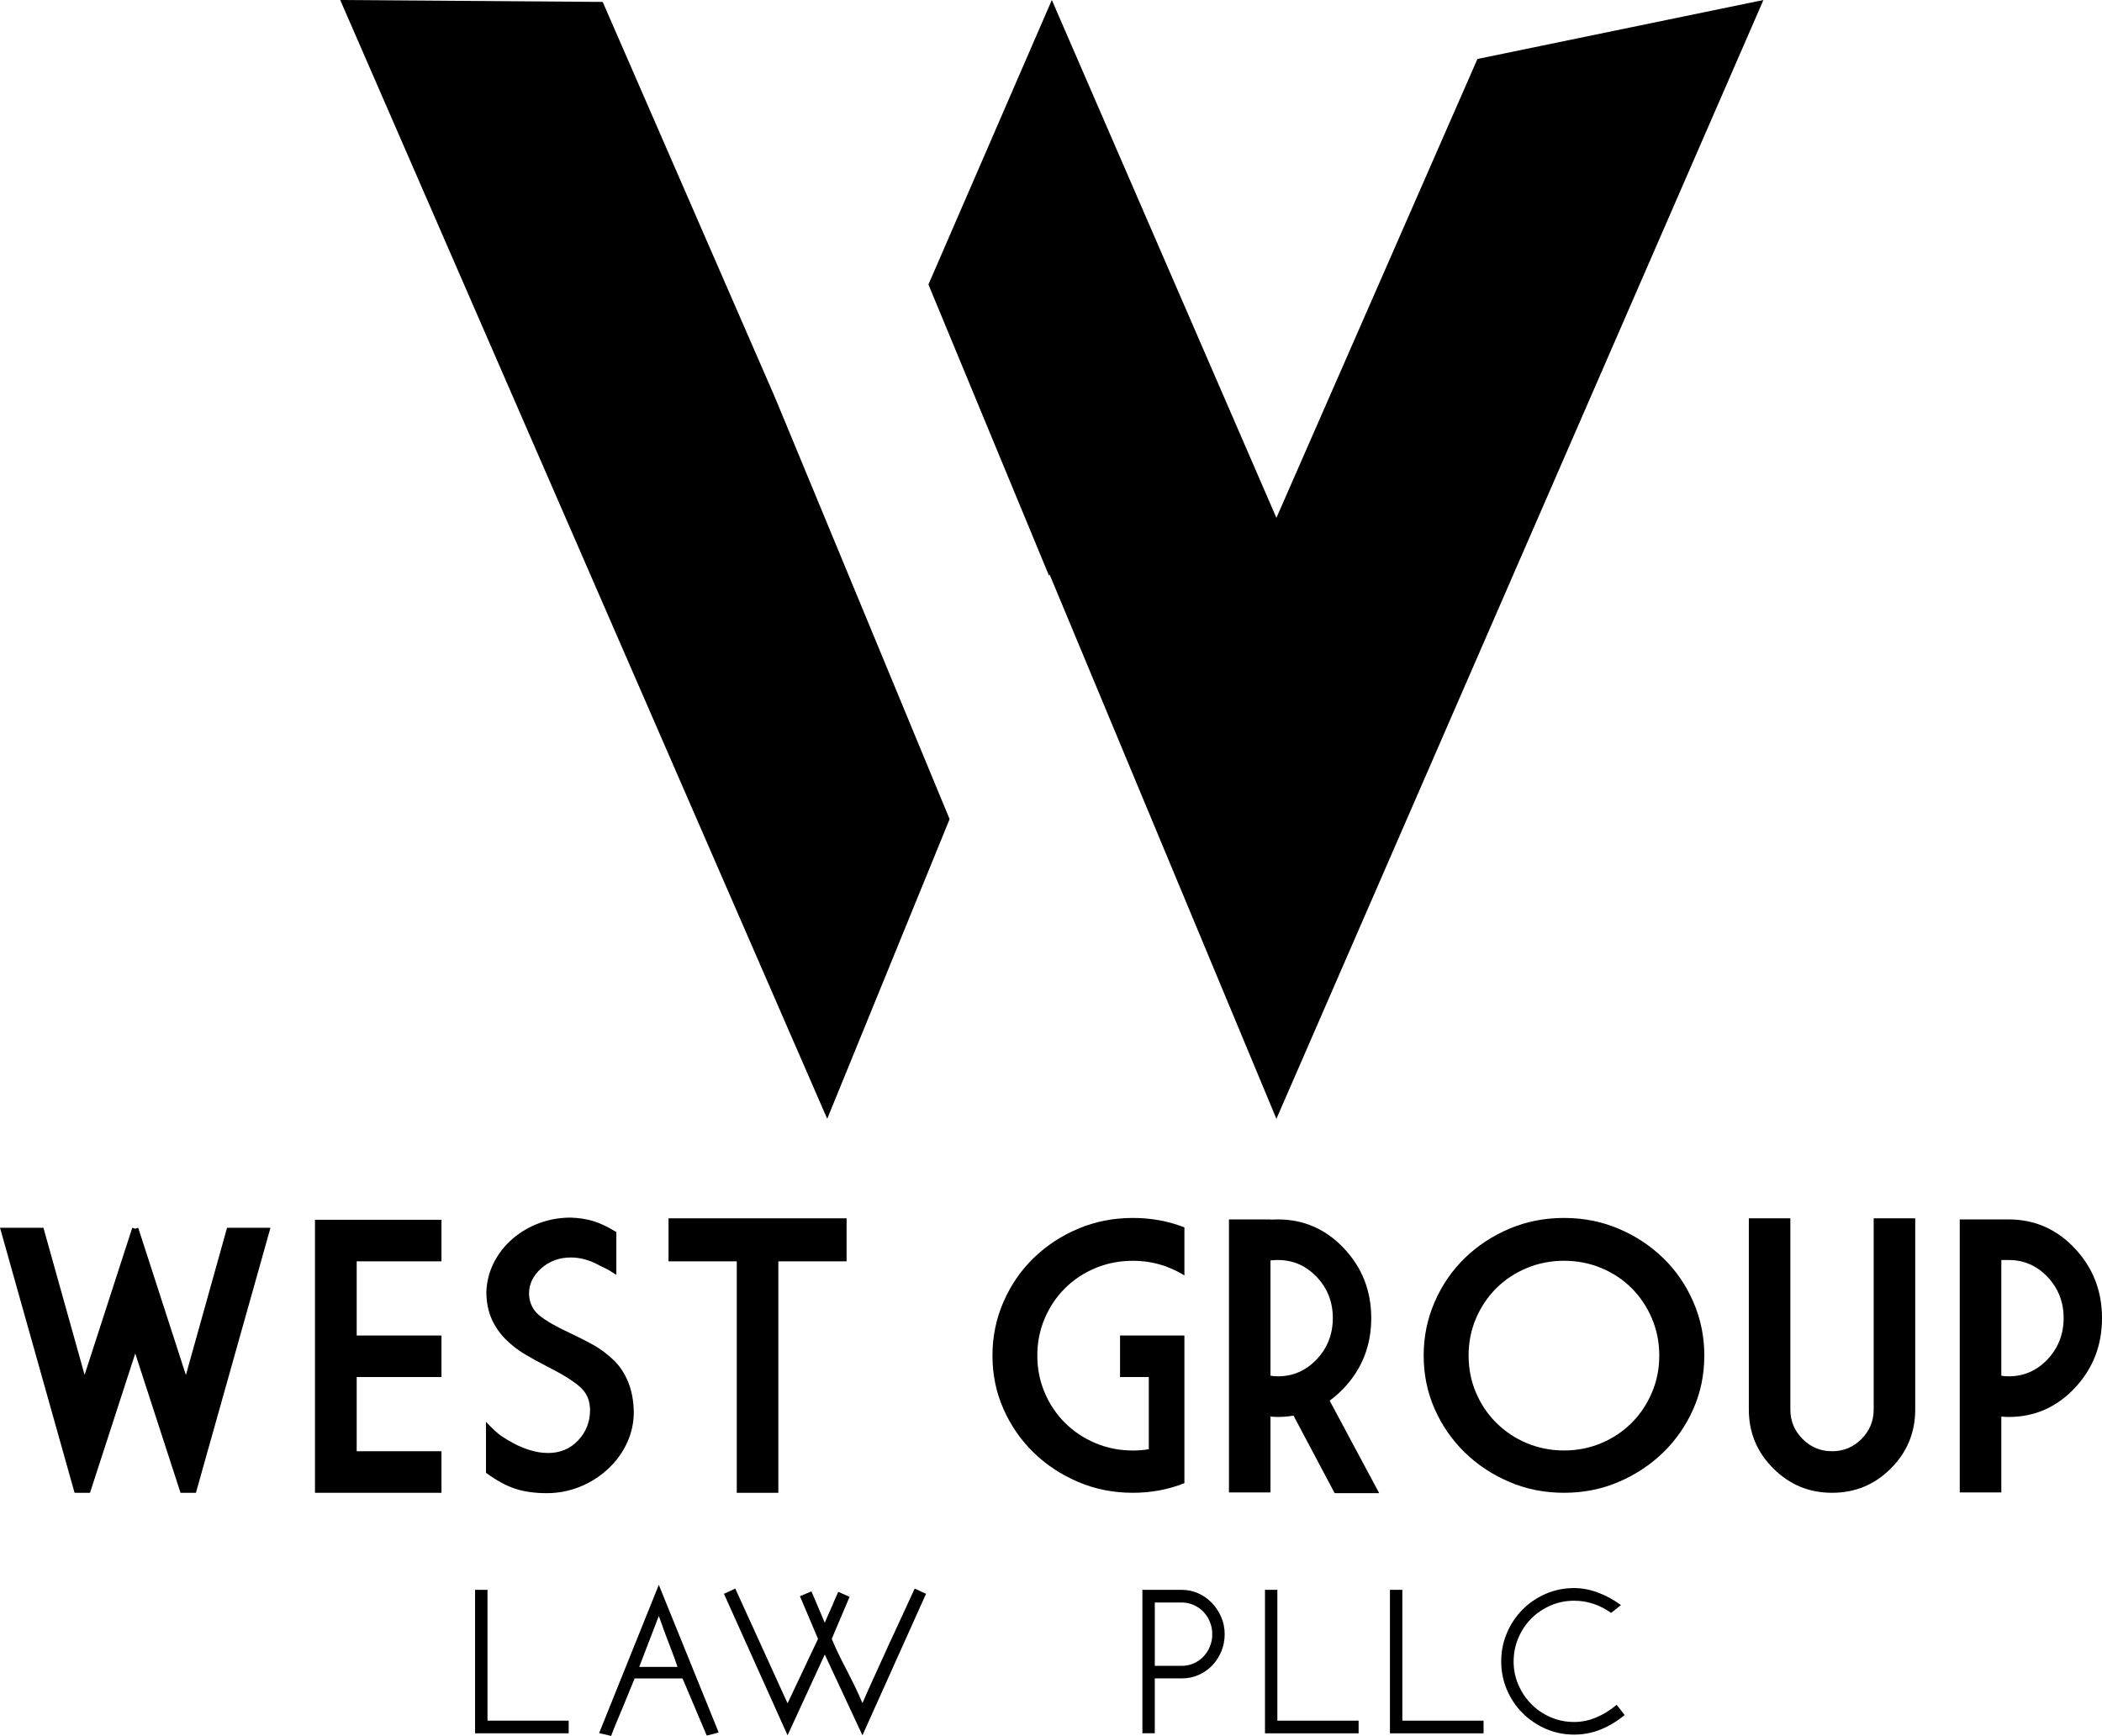 <?xml version="1.0" encoding="utf-8"?>
<!-- Generator: Adobe Illustrator 16.0.0, SVG Export Plug-In . SVG Version: 6.00 Build 0)  -->
<!DOCTYPE svg PUBLIC "-//W3C//DTD SVG 1.1//EN" "http://www.w3.org/Graphics/SVG/1.1/DTD/svg11.dtd">
<svg version="1.1" id="Layer_1" xmlns="http://www.w3.org/2000/svg" xmlns:xlink="http://www.w3.org/1999/xlink" x="0px" y="0px"
	 width="190px" height="156.937px" viewBox="-58.999 -48.732 190 156.937" enable-background="new -58.999 -48.732 190 156.937"
	 xml:space="preserve">
<g>
	<path d="M-7.595,106.824v1.142h-8.462V94.993h1.122v11.828h7.34V106.824z"/>
	<path d="M0.55,94.542l5.413,13.347c-0.186,0.051-0.33,0.093-0.433,0.118c-0.105,0.025-0.19,0.049-0.256,0.067
		c-0.066,0.021-0.129,0.036-0.187,0.051c-0.058,0.014-0.127,0.026-0.206,0.039l-2.185-5.159h-4.331l-1.023,2.502
		c-0.185,0.436-0.375,0.887-0.571,1.358c-0.197,0.475-0.374,0.92-0.532,1.34c-0.093-0.028-0.206-0.057-0.343-0.09
		c-0.138-0.036-0.385-0.088-0.74-0.168L0.55,94.542z M2.242,101.961c-0.146-0.445-0.367-1.056-0.667-1.829
		c-0.304-0.773-0.644-1.698-1.024-2.775l-1.77,4.604H2.242z"/>
	<path d="M14.349,95.135l1.201,2.832c0.159-0.365,0.312-0.716,0.461-1.051c0.151-0.333,0.281-0.634,0.385-0.895
		c0.13-0.302,0.256-0.585,0.375-0.848l1.024,0.453l-1.612,3.799c0.222,0.538,0.449,1.038,0.678,1.502
		c0.229,0.47,0.461,0.928,0.7,1.379c0.234,0.453,0.469,0.915,0.698,1.389c0.231,0.475,0.465,0.987,0.7,1.539
		c0.159-0.369,0.345-0.802,0.57-1.299c0.221-0.503,0.462-1.028,0.717-1.58c0.257-0.549,0.516-1.121,0.78-1.711
		c0.26-0.59,0.524-1.162,0.786-1.711c0.604-1.299,1.227-2.649,1.869-4.054l1.024,0.475l-5.748,12.791l-3.404-7.303l-3.364,7.303
		l-5.75-12.791l1.024-0.475l4.726,10.375l2.754-5.826c-0.264-0.632-0.536-1.273-0.818-1.931s-0.554-1.299-0.818-1.928L14.349,95.135
		z"/>
	<path d="M44.262,107.966V94.993h3.533c0.533,0,1.039,0.105,1.513,0.314c0.469,0.212,0.882,0.5,1.234,0.866
		c0.354,0.371,0.632,0.794,0.843,1.28c0.211,0.484,0.314,1.003,0.314,1.554c0,0.549-0.104,1.07-0.304,1.555
		c-0.201,0.484-0.479,0.909-0.822,1.271c-0.348,0.36-0.758,0.646-1.227,0.853c-0.472,0.211-0.975,0.314-1.513,0.314h-2.451v4.96
		h-1.121V107.966z M45.383,96.137v5.726h2.461c0.382,0,0.737-0.077,1.072-0.227c0.335-0.152,0.624-0.354,0.866-0.61
		c0.242-0.256,0.436-0.557,0.579-0.905c0.147-0.348,0.217-0.716,0.217-1.11s-0.069-0.768-0.217-1.121
		c-0.144-0.353-0.34-0.659-0.59-0.917c-0.247-0.255-0.541-0.459-0.876-0.608s-0.69-0.227-1.074-0.227H45.383z"/>
	<path d="M63.806,106.824v1.142h-8.463V94.993h1.118v11.828h7.345V106.824z"/>
	<path d="M75.101,106.824v1.142h-8.463V94.993h1.121v11.828h7.342V106.824z"/>
	<path d="M87.854,106.311c-0.681,0.562-1.402,1-2.165,1.309c-0.763,0.31-1.562,0.462-2.401,0.462c-0.917,0-1.773-0.176-2.577-0.528
		c-0.802-0.356-1.5-0.83-2.095-1.428c-0.601-0.599-1.064-1.297-1.404-2.096c-0.343-0.804-0.516-1.654-0.516-2.562
		c0-0.917,0.173-1.777,0.516-2.576c0.34-0.799,0.809-1.503,1.404-2.105c0.595-0.605,1.296-1.08,2.095-1.428s1.66-0.523,2.577-0.523
		c0.711,0,1.417,0.132,2.129,0.395c0.711,0.261,1.412,0.639,2.104,1.139l-0.884,0.709c-1.051-0.731-2.164-1.101-3.345-1.101
		c-0.763,0-1.474,0.147-2.136,0.434c-0.663,0.288-1.24,0.678-1.734,1.17c-0.492,0.489-0.882,1.074-1.17,1.747
		c-0.289,0.675-0.434,1.389-0.434,2.148c0,0.748,0.145,1.451,0.434,2.113c0.288,0.662,0.678,1.242,1.17,1.739
		c0.494,0.498,1.069,0.892,1.734,1.178c0.659,0.289,1.373,0.434,2.136,0.434c0.67,0,1.33-0.135,1.979-0.405
		c0.649-0.268,1.268-0.651,1.86-1.149L87.854,106.311z"/>
</g>
<g>
	<g>
		<path d="M-52.258,86.221l-6.74-23.96h3.924l3.721,13.297l4.243-13.094l0.065-0.201l0.27,0.085l0.269-0.085l0.066,0.201
			l4.244,13.111l3.72-13.312h3.925l-6.74,23.961h-1.39l-4.093-12.597l-4.09,12.594H-52.258z"/>
		<path d="M-30.528,61.54h11.434v3.757h-7.664v6.705h7.664v3.755h-7.664v6.708h7.664v3.757h-11.434V61.54z"/>
		<path d="M-9.587,86.255c-1.074,0-2.021-0.134-2.842-0.401c-0.823-0.269-1.702-0.75-2.641-1.441v-4.609
			c0.581,0.615,1.029,1.033,1.34,1.25c0.312,0.216,0.697,0.448,1.151,0.695c0.452,0.245,0.953,0.451,1.5,0.621
			c0.549,0.167,1.089,0.253,1.625,0.253c1.105,0,2.016-0.387,2.726-1.152s1.063-1.673,1.063-2.722c0-0.86-0.3-1.562-0.904-2.095
			c-0.604-0.538-1.594-1.154-2.969-1.848c-0.826-0.425-1.525-0.812-2.095-1.157c-0.571-0.345-1.12-0.775-1.644-1.288
			c-0.525-0.516-0.951-1.129-1.273-1.837c-0.323-0.712-0.487-1.544-0.487-2.508c0.044-0.938,0.274-1.812,0.688-2.623
			c0.415-0.81,0.972-1.521,1.676-2.129c0.704-0.608,1.506-1.082,2.406-1.417c0.9-0.335,1.848-0.503,2.842-0.503
			c0.75,0.023,1.43,0.127,2.044,0.31c0.615,0.186,1.314,0.518,2.095,0.997v3.871c-0.469-0.312-0.791-0.503-0.962-0.578
			c-0.174-0.069-0.42-0.195-0.74-0.368c-0.318-0.175-0.688-0.322-1.105-0.443c-0.418-0.121-0.862-0.186-1.332-0.186
			c-1.05,0.011-1.939,0.343-2.665,0.997c-0.727,0.655-1.09,1.412-1.09,2.273c0.021,0.816,0.328,1.466,0.913,1.953
			c0.588,0.487,1.536,1.031,2.842,1.637c0.894,0.422,1.623,0.799,2.188,1.123c0.564,0.325,1.119,0.745,1.667,1.258
			c0.549,0.516,0.989,1.162,1.322,1.945c0.335,0.781,0.516,1.709,0.539,2.783c0,0.984-0.208,1.922-0.62,2.809
			c-0.415,0.89-0.99,1.673-1.727,2.355c-0.736,0.683-1.582,1.217-2.538,1.603C-7.55,86.067-8.547,86.255-9.587,86.255z"/>
		<path d="M1.427,61.408h16.097v3.889h-6.169v20.925H7.598V65.297H1.429v-3.889H1.427z"/>
		<path d="M44.842,82.281v-6.524h-2.6v-3.755h5.818V85.35c-1.453,0.58-3.005,0.871-4.659,0.871c-1.765,0-3.414-0.327-4.945-0.981
			c-1.533-0.655-2.877-1.539-4.026-2.657c-1.151-1.121-2.059-2.43-2.724-3.933c-0.665-1.502-0.997-3.118-0.997-4.837
			c0-1.711,0.333-3.326,0.997-4.853c0.665-1.525,1.573-2.847,2.724-3.963c1.149-1.118,2.493-2.002,4.026-2.649
			c1.531-0.649,3.181-0.974,4.945-0.974c1.654,0,3.206,0.283,4.659,0.853v4.345c-0.412-0.255-0.851-0.479-1.309-0.67
			c-1.049-0.438-2.17-0.654-3.354-0.654c-1.198,0-2.321,0.219-3.37,0.654s-1.966,1.041-2.75,1.817
			c-0.78,0.775-1.395,1.69-1.841,2.733c-0.448,1.047-0.672,2.167-0.672,3.363c0,1.198,0.224,2.316,0.672,3.362
			c0.446,1.047,1.061,1.956,1.841,2.732c0.784,0.775,1.701,1.386,2.75,1.826c1.049,0.441,2.175,0.663,3.37,0.663
			C43.891,82.4,44.371,82.361,44.842,82.281z"/>
		<path d="M55.84,79.331v6.857h-3.754v-24.68h3.754v0.016c0.225-0.011,0.446-0.016,0.671-0.016c2.337,0,4.326,0.871,5.971,2.615
			c1.644,1.745,2.466,3.848,2.466,6.304c0,2.469-0.822,4.576-2.466,6.323c-0.418,0.434-0.846,0.817-1.294,1.14l4.479,8.364h-4.025
			l-3.721-7.009c-0.459,0.08-0.928,0.118-1.409,0.118C56.287,79.364,56.062,79.354,55.84,79.331z M55.84,65.215V75.64
			c0.212,0.033,0.436,0.052,0.671,0.052c1.373,0,2.546-0.516,3.512-1.541c0.969-1.028,1.451-2.271,1.451-3.724
			s-0.482-2.69-1.451-3.714c-0.966-1.022-2.139-1.535-3.512-1.535C56.287,65.178,56.062,65.188,55.84,65.215z"/>
		<path d="M95.054,73.813c0,1.722-0.33,3.335-0.995,4.837c-0.665,1.503-1.577,2.812-2.727,3.933
			c-1.154,1.116-2.494,2.002-4.025,2.657c-1.53,0.654-3.175,0.981-4.927,0.981c-1.768,0-3.417-0.327-4.947-0.981
			c-1.531-0.655-2.874-1.539-4.022-2.657c-1.152-1.121-2.062-2.43-2.727-3.933c-0.665-1.502-0.997-3.118-0.997-4.837
			c0-1.711,0.332-3.326,0.997-4.853c0.665-1.525,1.574-2.847,2.727-3.963c1.148-1.118,2.491-2.002,4.022-2.649
			c1.53-0.649,3.18-0.974,4.947-0.974c1.752,0,3.396,0.324,4.927,0.974c1.531,0.647,2.871,1.531,4.025,2.649
			c1.154,1.116,2.062,2.438,2.727,3.963C94.724,70.487,95.054,72.102,95.054,73.813z M73.748,73.813c0,1.198,0.222,2.316,0.67,3.363
			c0.446,1.046,1.062,1.956,1.846,2.731c0.783,0.775,1.698,1.387,2.747,1.827c1.051,0.44,2.175,0.662,3.37,0.662
			c1.186,0,2.304-0.222,3.355-0.662c1.051-0.44,1.963-1.052,2.741-1.827c0.776-0.775,1.387-1.686,1.835-2.731
			c0.448-1.044,0.67-2.165,0.67-3.363c0-1.195-0.222-2.316-0.67-3.362c-0.443-1.044-1.057-1.956-1.835-2.734
			c-0.775-0.775-1.69-1.381-2.741-1.816c-1.052-0.438-2.17-0.655-3.355-0.655c-1.195,0-2.319,0.22-3.37,0.655
			c-1.049,0.436-1.967,1.041-2.747,1.816c-0.784,0.775-1.397,1.69-1.846,2.734C73.969,71.497,73.748,72.618,73.748,73.813z"/>
		<path d="M110.363,78.691V61.408h3.755v17.283c0,2.08-0.731,3.853-2.198,5.327c-1.466,1.469-3.233,2.203-5.316,2.203
			c-2.076,0-3.85-0.734-5.318-2.203c-1.472-1.472-2.208-3.244-2.208-5.327V61.408h3.754v17.283c0,1.044,0.371,1.931,1.108,2.668
			c0.734,0.739,1.623,1.105,2.664,1.105c1.039,0,1.923-0.369,2.657-1.105C109.995,80.622,110.363,79.735,110.363,78.691z"/>
		<path d="M121.9,79.331v6.857h-3.757v-24.68h3.757h0.67c2.335,0,4.329,0.871,5.969,2.615c1.644,1.745,2.463,3.848,2.463,6.304
			c0,2.469-0.819,4.576-2.463,6.323c-1.645,1.745-3.634,2.616-5.969,2.616C122.346,79.364,122.122,79.354,121.9,79.331z
			 M121.9,65.178V75.64c0.212,0.033,0.433,0.052,0.67,0.052c1.376,0,2.546-0.516,3.515-1.541c0.964-1.028,1.448-2.271,1.448-3.724
			s-0.484-2.69-1.448-3.714c-0.969-1.022-2.139-1.535-3.515-1.535H121.9z"/>
	</g>
</g>
<g>
	<polygon points="56.376,52.412 100.398,-48.732 74.546,-43.4 56.376,-1.917 36.076,-48.732 24.923,-23.011 35.823,3.314 
		35.871,3.196 	"/>
	<polygon points="-4.521,-48.559 -28.247,-48.732 15.773,52.412 26.837,25.319 11.055,-12.797 	"/>
</g>
</svg>
